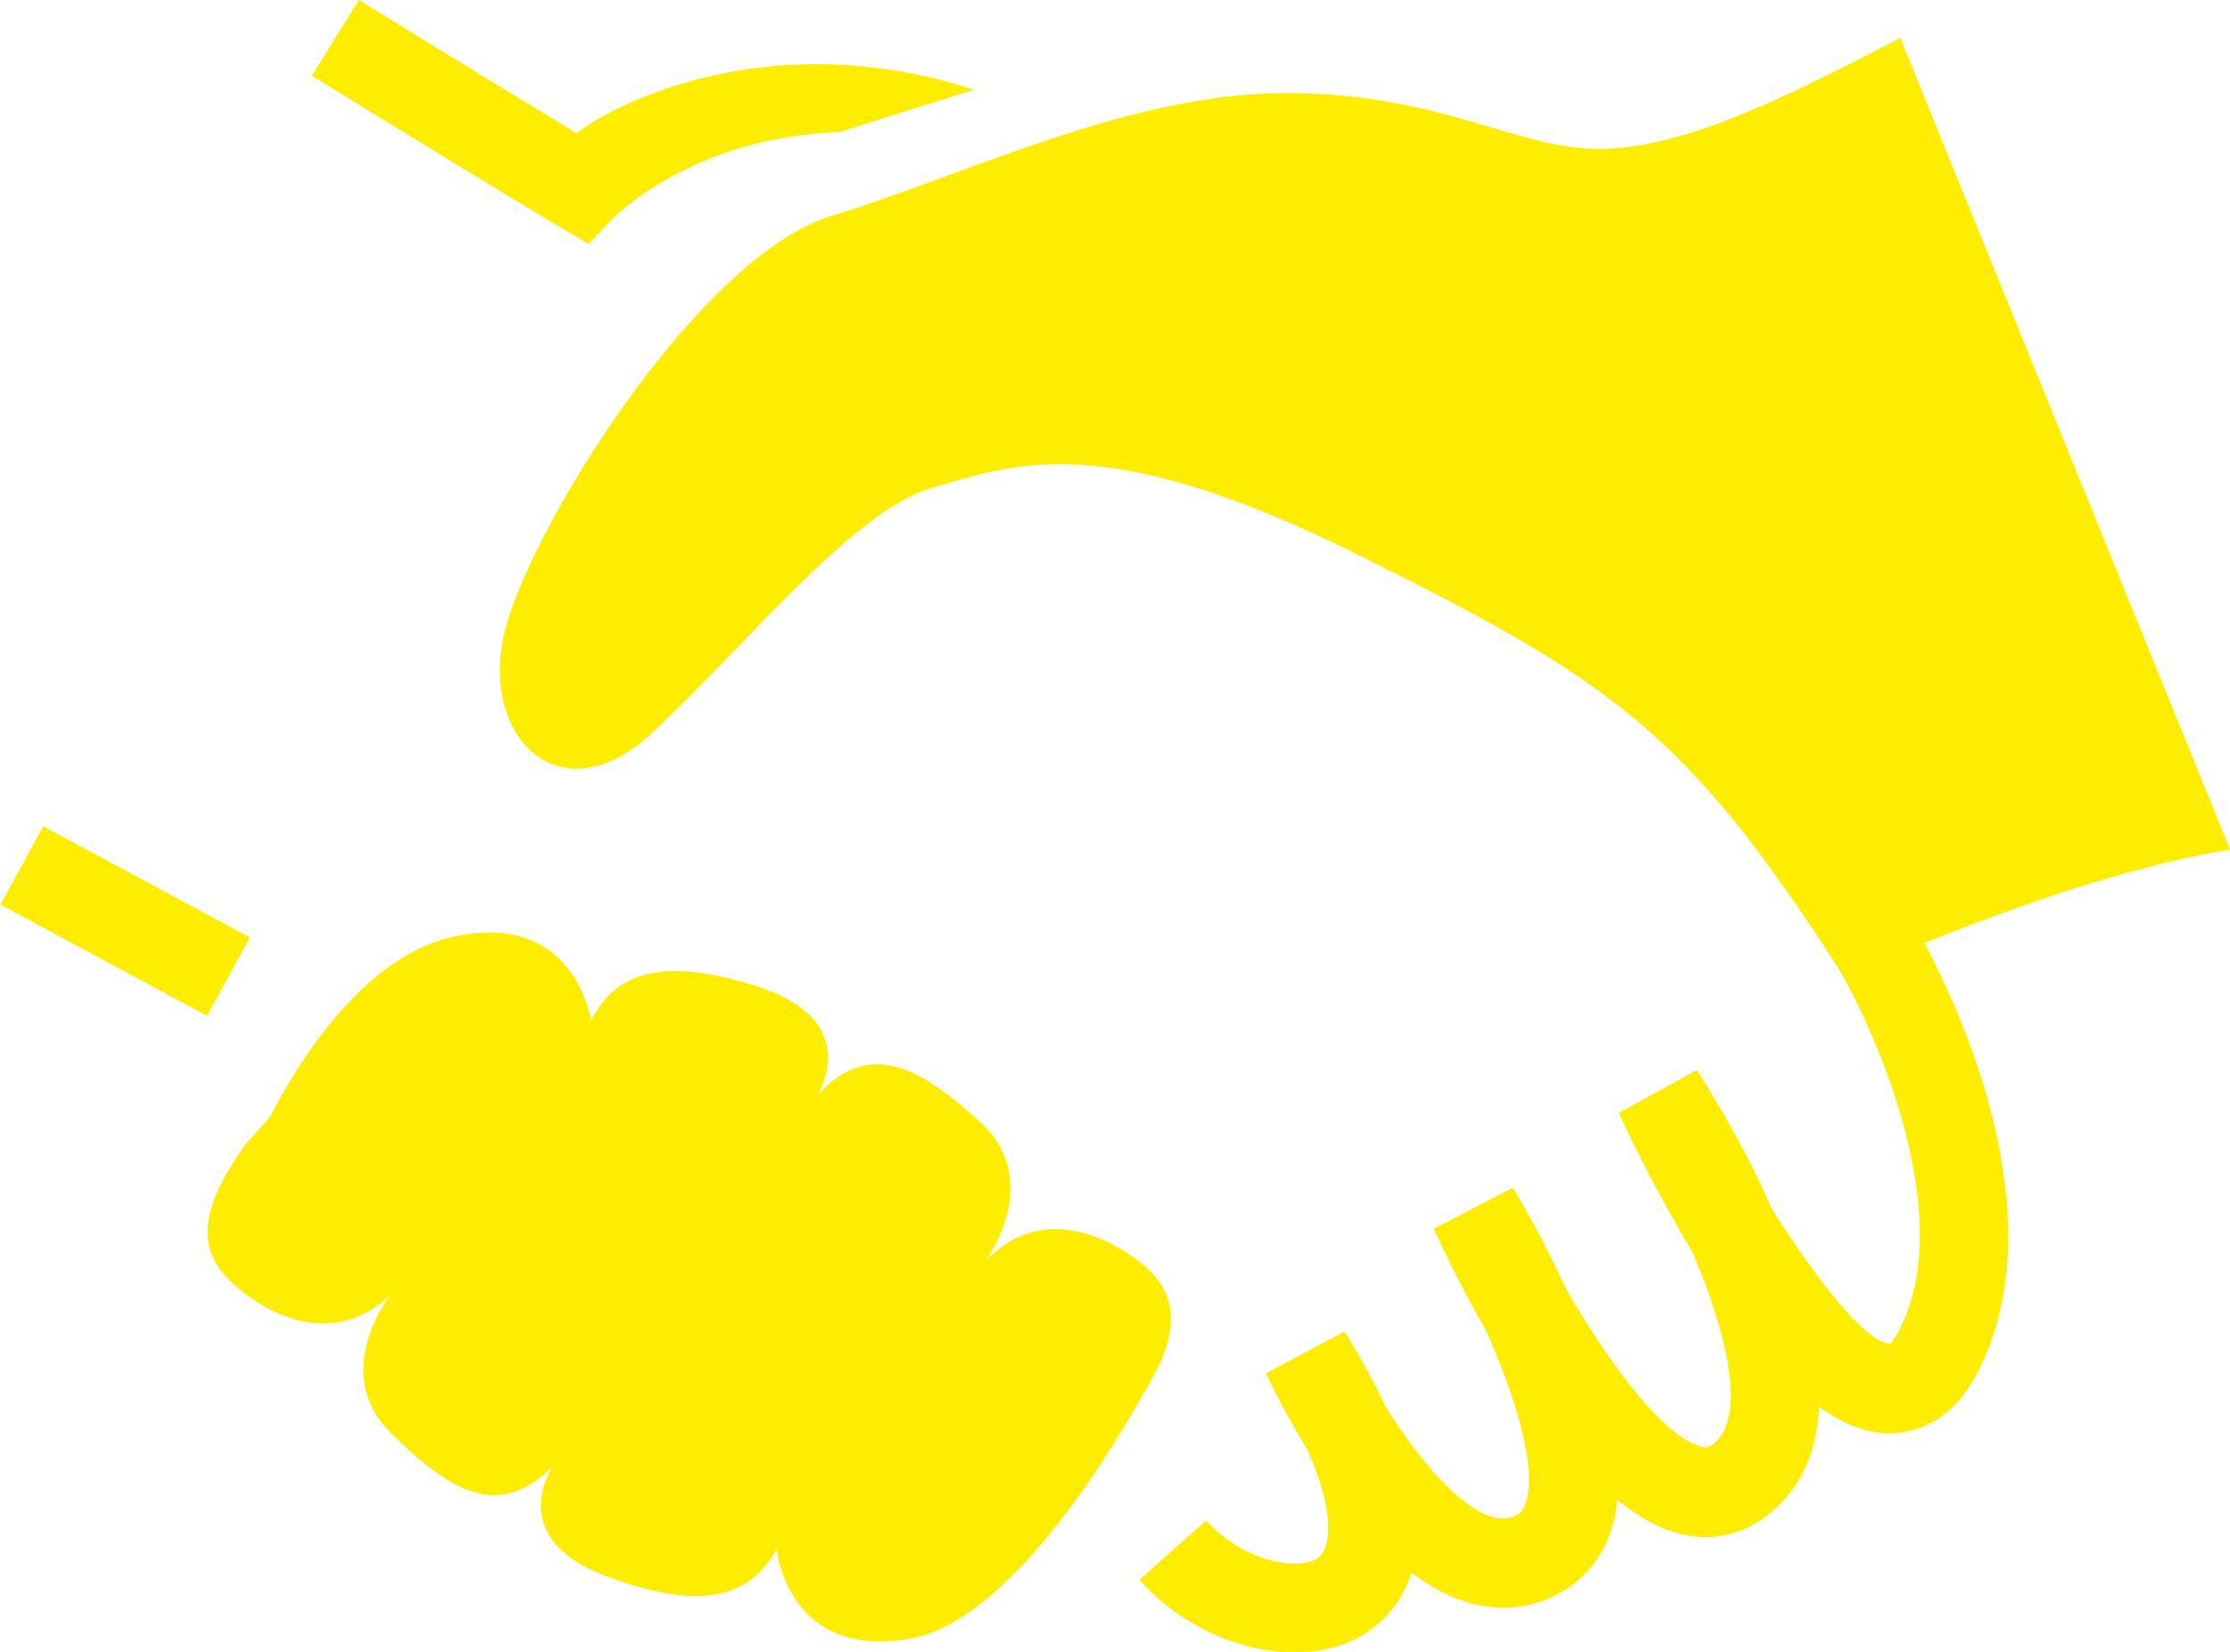 <svg width="54" height="40" viewBox="0 0 54 40" fill="none" xmlns="http://www.w3.org/2000/svg">
<g clip-path="url(#clip0_3759_17309)">
<path d="M54 20.567L46.016 0.918C43.165 2.402 40.734 3.604 38.711 3.604C36.688 3.604 34.91 2.254 31.121 2.254C27.333 2.254 23.273 4.278 20.15 5.223C17.027 6.168 13.103 12.362 12.289 15.047C11.474 17.733 13.511 19.892 15.805 17.733C18.113 15.574 20.68 12.348 22.581 11.809C24.482 11.269 26.64 10.324 32.873 13.428C39.01 16.478 40.816 17.706 44.496 23.415C45.432 24.994 47.415 29.46 45.989 32.214C45.867 32.456 45.772 32.524 45.772 32.537C45.229 32.537 44.088 31.147 42.907 29.271C42.215 27.706 41.413 26.41 41.087 25.911L39.2 26.95C39.594 27.801 40.219 29.056 40.979 30.311C41.848 32.335 42.282 34.305 41.508 34.953C41.386 35.047 41.318 35.061 41.21 35.034C40.314 34.832 38.996 33.064 37.924 31.215C37.394 30.054 36.851 29.11 36.634 28.759L34.719 29.757C34.896 30.149 35.344 31.107 35.969 32.187C36.688 33.792 37.218 35.493 36.96 36.357C36.892 36.586 36.797 36.654 36.715 36.694C36.58 36.761 36.389 36.815 36.091 36.721C35.249 36.424 34.298 35.25 33.552 34.062C33.294 33.509 32.968 32.902 32.56 32.24L30.66 33.253C30.741 33.442 31.094 34.184 31.651 35.088C32.384 36.721 32.194 37.517 31.922 37.72C31.461 38.057 30.116 37.828 29.207 36.815L27.591 38.259C28.609 39.393 30.062 40.014 31.352 40.014C32.044 40.014 32.696 39.838 33.212 39.447C33.579 39.177 33.973 38.745 34.176 38.084C34.556 38.367 34.95 38.597 35.371 38.745C36.159 39.029 36.96 38.988 37.679 38.624C38.345 38.286 38.82 37.72 39.037 36.977C39.105 36.761 39.146 36.545 39.16 36.316C39.675 36.734 40.205 37.031 40.721 37.153C41.508 37.328 42.269 37.153 42.893 36.613C43.667 35.965 44.007 35.061 44.048 34.062C44.604 34.467 45.161 34.697 45.718 34.71C46.247 34.71 47.211 34.548 47.89 33.226C49.805 29.515 47.496 24.521 46.6 22.834C48.515 22.065 51.461 20.985 53.96 20.581L54 20.567Z" fill="#FFED00"/>
<path d="M14.245 5.911L14.842 5.29C14.924 5.209 16.797 3.32 20.328 3.198L23.587 2.173C18.726 0.594 14.978 2.443 13.96 3.225C13.159 2.74 11.556 1.768 8.691 0L7.551 1.835C12.154 4.669 13.525 5.479 13.525 5.479L14.258 5.911H14.245Z" fill="#FFED00"/>
<path d="M1.047 20.007L0.012 21.905L5.014 24.599L6.049 22.701L1.047 20.007Z" fill="#FFED00"/>
<path d="M28.025 33.131C28.079 33.05 28.106 32.983 28.106 32.983C28.636 31.741 28.283 31.012 27.387 30.405C26.273 29.636 24.902 29.42 23.87 30.54C23.87 30.54 25.295 28.597 23.747 27.18C22.2 25.763 21.018 25.196 19.796 26.518C19.796 26.518 20.95 24.724 18.343 23.887C15.736 23.05 14.813 23.752 14.311 24.71C14.311 24.71 13.931 22.024 10.971 22.686C8.798 23.158 7.209 25.736 6.531 27.058C6.178 27.45 5.947 27.706 5.947 27.706C4.589 29.595 4.86 30.527 5.947 31.336C7.033 32.146 8.377 32.416 9.463 31.336C9.463 31.336 7.97 33.226 9.463 34.697C10.957 36.181 12.111 36.788 13.387 35.506C13.387 35.506 12.165 37.261 14.745 38.192C17.311 39.137 18.262 38.462 18.805 37.517C18.805 37.517 19.077 40.216 22.05 39.676C24.372 39.258 26.748 35.425 27.685 33.752C27.821 33.536 27.943 33.32 28.025 33.118V33.131Z" fill="#FFED00"/>
</g>
<defs>
<clipPath id="clip0_3759_17309">
<rect width="54" height="40" fill="white"/>
</clipPath>
</defs>
</svg>
